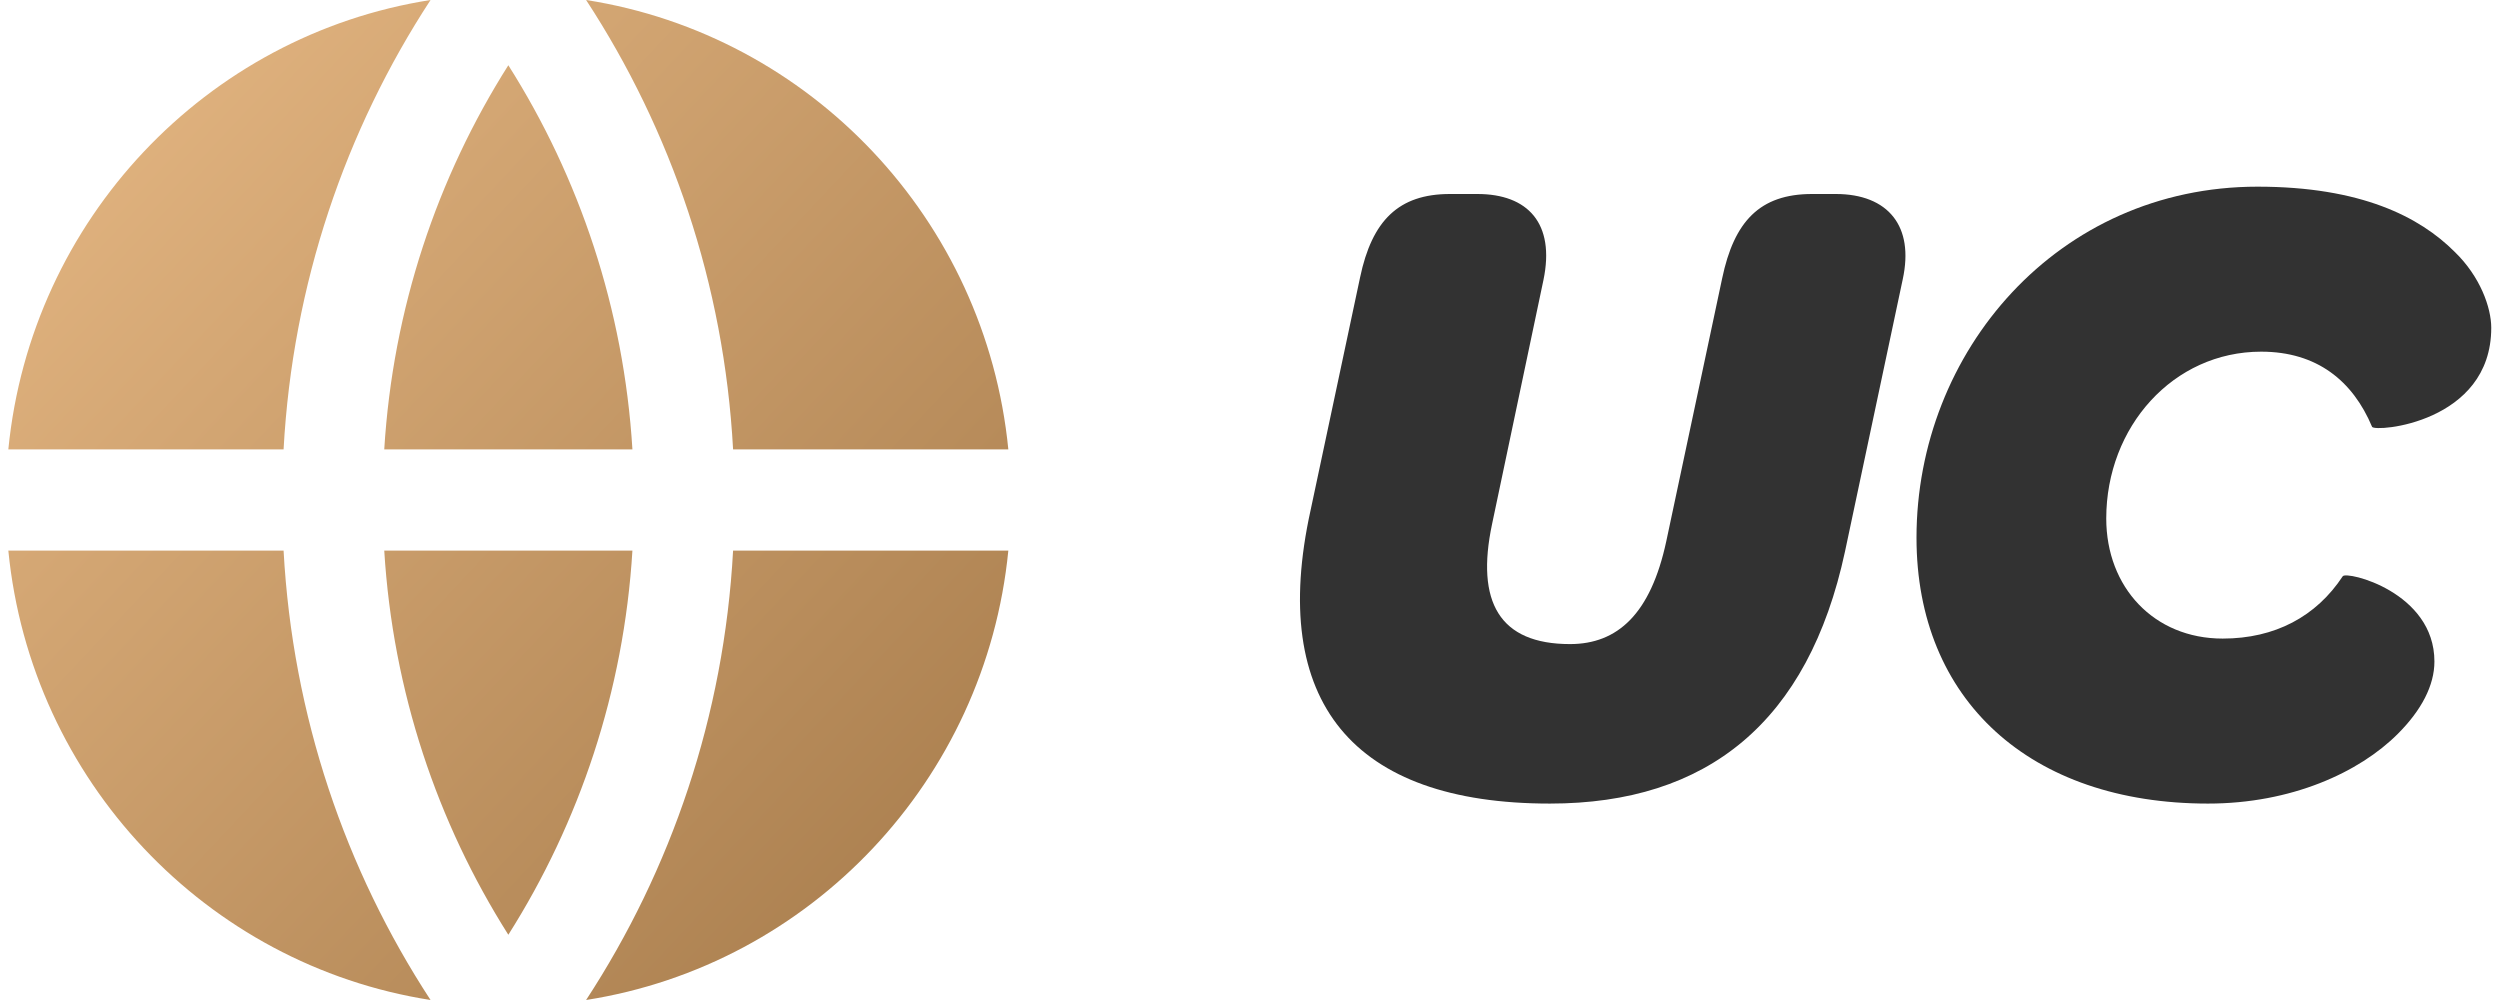 <?xml version="1.0" encoding="UTF-8"?>
<svg width="120px" height="48px" viewBox="0 0 120 48" version="1.1" xmlns="http://www.w3.org/2000/svg" xmlns:xlink="http://www.w3.org/1999/xlink">
    <title>Group 2 Copy</title>
    <defs>
        <linearGradient x1="5.20417043e-15%" y1="6.16%" x2="100%" y2="100%" id="linearGradient-1">
            <stop stop-color="#E5B783" offset="0%"></stop>
            <stop stop-color="#A57A4A" offset="100%"></stop>
        </linearGradient>
    </defs>
    <g id="Page-1" stroke="none" stroke-width="1" fill="none" fill-rule="evenodd">
        <g id="Artboard" transform="translate(-505, -117)" fill-rule="nonzero">
            <g id="Group-3" transform="translate(75, 30)">
                <g id="Group-2-Copy" transform="translate(430.4, 87)">
                    <g id="Group" fill="url(#linearGradient-1)">
                        <path d="M0,26.429 L13.212,26.429 C13.644,34.369 16.179,41.744 20.266,48 C9.499,46.315 1.087,37.457 0,26.429 Z M0,21.571 C1.087,10.543 9.499,1.685 20.266,0 C16.179,6.256 13.644,13.631 13.212,21.571 L0,21.571 Z M48,21.571 L34.788,21.571 C34.356,13.631 31.821,6.256 27.733,0 C38.501,1.685 46.913,10.543 48,21.571 Z M48,26.429 C46.913,37.457 38.501,46.315 27.733,48 C31.821,41.744 34.356,34.369 34.788,26.429 L48,26.429 Z M18.044,26.429 L29.956,26.429 C29.542,33.188 27.412,39.48 24,44.868 C20.588,39.48 18.458,33.188 18.044,26.429 Z M18.044,21.571 C18.458,14.812 20.588,8.52 24,3.132 C27.412,8.52 29.542,14.812 29.956,21.571 L18.044,21.571 Z" id="Shape"></path>
                    </g>
                    <g id="UC-Copy" transform="translate(61.999, 8.96)" fill="#323232">
                        <path d="M11.993,29.612 C19.561,29.612 24.401,25.696 26.161,17.512 L28.933,4.444 C29.211,3.159 29.031,2.156 28.494,1.465 C27.928,0.735 26.964,0.352 25.721,0.352 L24.577,0.352 C22.069,0.352 20.837,1.672 20.265,4.4 L17.581,17.028 C16.833,20.504 15.249,21.956 12.961,21.956 C9.573,21.956 8.429,19.932 9.221,16.192 L11.685,4.488 C12.257,1.76 10.937,0.352 8.517,0.352 L7.197,0.352 C4.733,0.352 3.457,1.628 2.885,4.356 L0.509,15.532 C-1.515,24.728 2.533,29.612 11.993,29.612 Z" id="Path"></path>
                        <path d="M43.585,29.612 C47.589,29.612 50.845,28.116 52.693,26.268 C53.837,25.124 54.453,23.936 54.453,22.792 C54.453,19.448 50.229,18.436 50.053,18.7 C48.777,20.636 46.797,21.692 44.289,21.692 C40.989,21.692 38.701,19.228 38.701,15.928 C38.701,11.528 41.913,7.92 46.137,7.92 C48.821,7.92 50.537,9.328 51.461,11.528 C51.593,11.792 57.181,11.352 57.181,6.776 C57.181,5.808 56.653,4.312 55.421,3.124 C53.749,1.452 50.933,0 45.961,0 C36.369,0 29.593,7.92 29.593,16.852 C29.593,24.64 35.049,29.612 43.585,29.612 Z" id="Path"></path>
                    </g>
                </g>
            </g>
        </g>
    </g>
</svg>